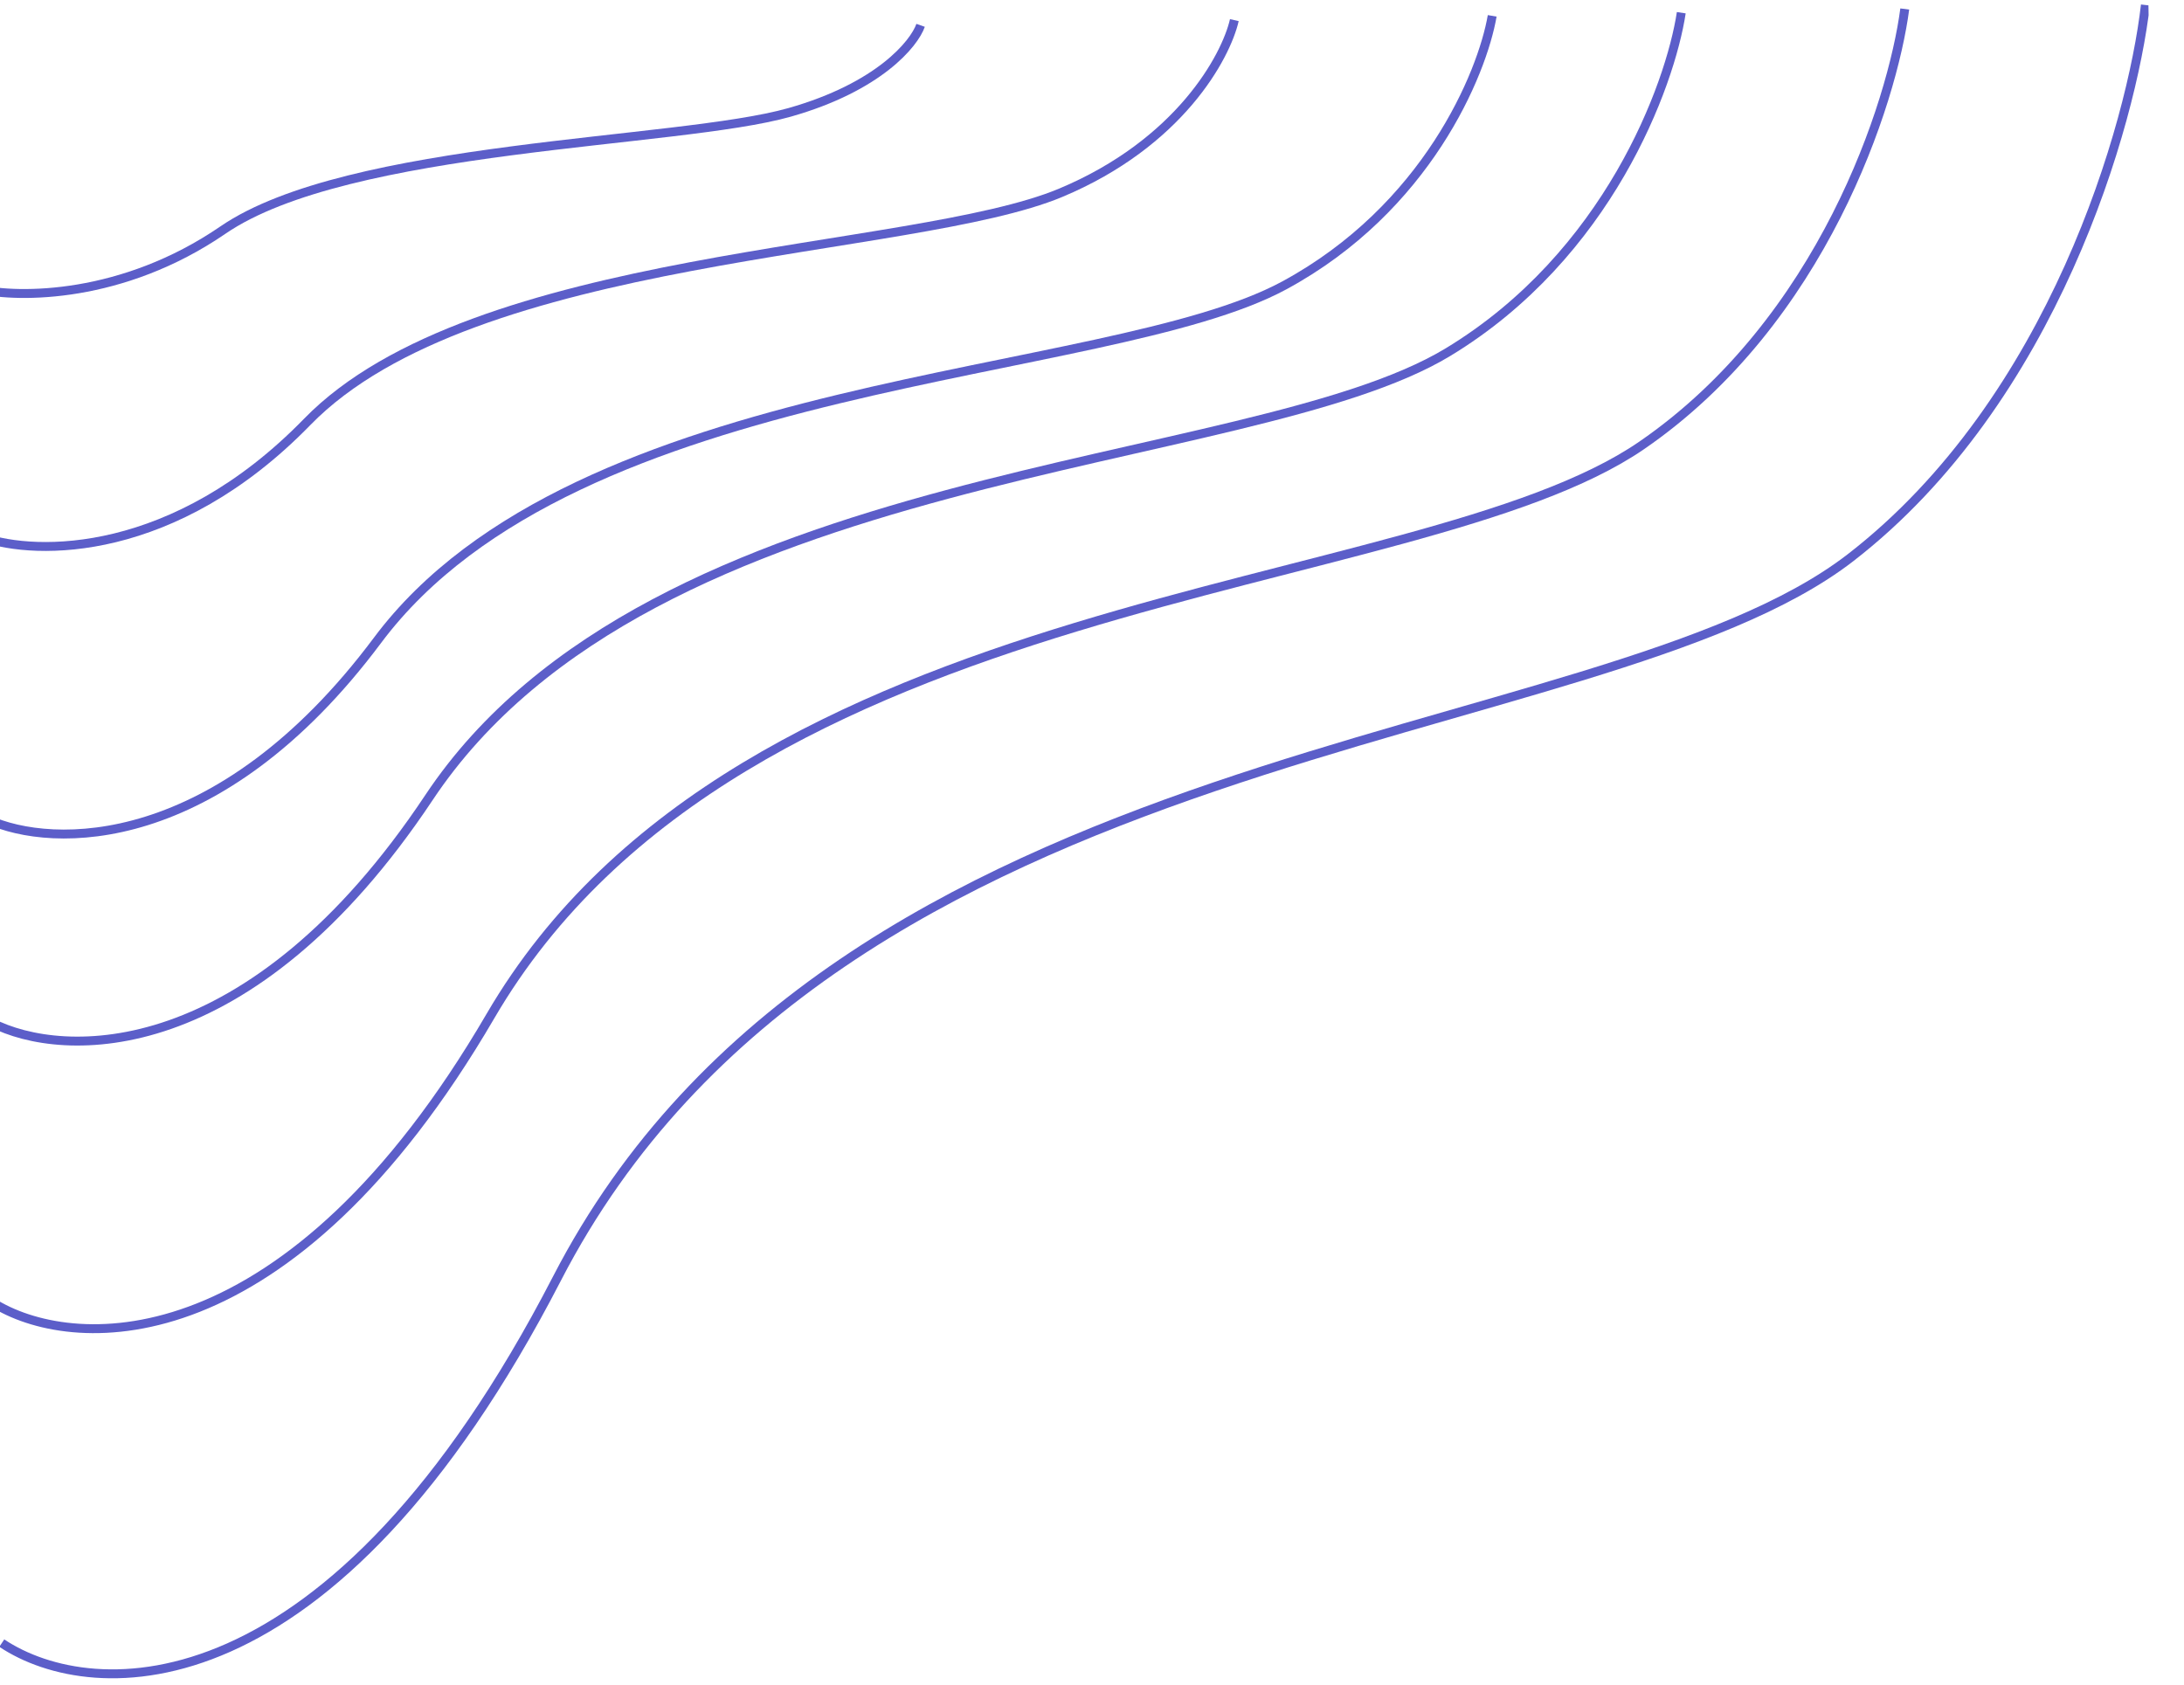 <svg width="245" height="189" viewBox="0 0 245 189" fill="none" xmlns="http://www.w3.org/2000/svg">
<g clip-path="url(#clip0_515_3552)">
<path d="M0.2 184.343C10.409 191.147 37.161 192.49 62.487 143.428C94.146 82.101 179.098 84.614 207.592 62.566C230.387 44.928 239.142 13.88 240.67 0.561" stroke="#5C5EC9"/>
<path d="M-0.957 114.725C7.049 118.865 28.075 119.611 48.125 89.476C73.188 51.809 139.961 53.104 162.423 39.513C180.393 28.64 187.364 9.591 188.604 1.426" stroke="#5C5EC9"/>
<path d="M-1.86 60.297C4.033 62.36 19.546 62.656 34.458 47.336C53.099 28.187 102.37 28.585 118.999 21.623C132.303 16.055 137.521 6.393 138.467 2.258" stroke="#5C5EC9"/>
<path d="M-0.43 146.369C8.636 151.72 32.418 152.734 55.017 113.994C83.266 65.569 158.791 67.409 184.161 49.971C204.458 36.021 212.293 11.518 213.674 1.01" stroke="#5C5EC9"/>
<path d="M-1.333 91.941C5.779 95.212 24.473 95.77 42.348 71.837C64.692 41.922 124.061 42.843 144.055 32.027C160.05 23.375 166.279 8.256 167.394 1.778" stroke="#5C5EC9"/>
<path d="M-2.322 32.45C2.093 33.457 13.739 33.54 24.999 25.817C39.074 16.164 76.064 16.157 88.578 12.607C98.589 9.767 102.547 4.914 103.274 2.842" stroke="#5C5EC9"/>
</g>
<defs>
<clipPath id="clip0_515_3552">
<rect width="244.166" height="184.533" fill="white" transform="matrix(-1 0.017 0.017 1 241 0)"/>
</clipPath>
</defs>
</svg>
